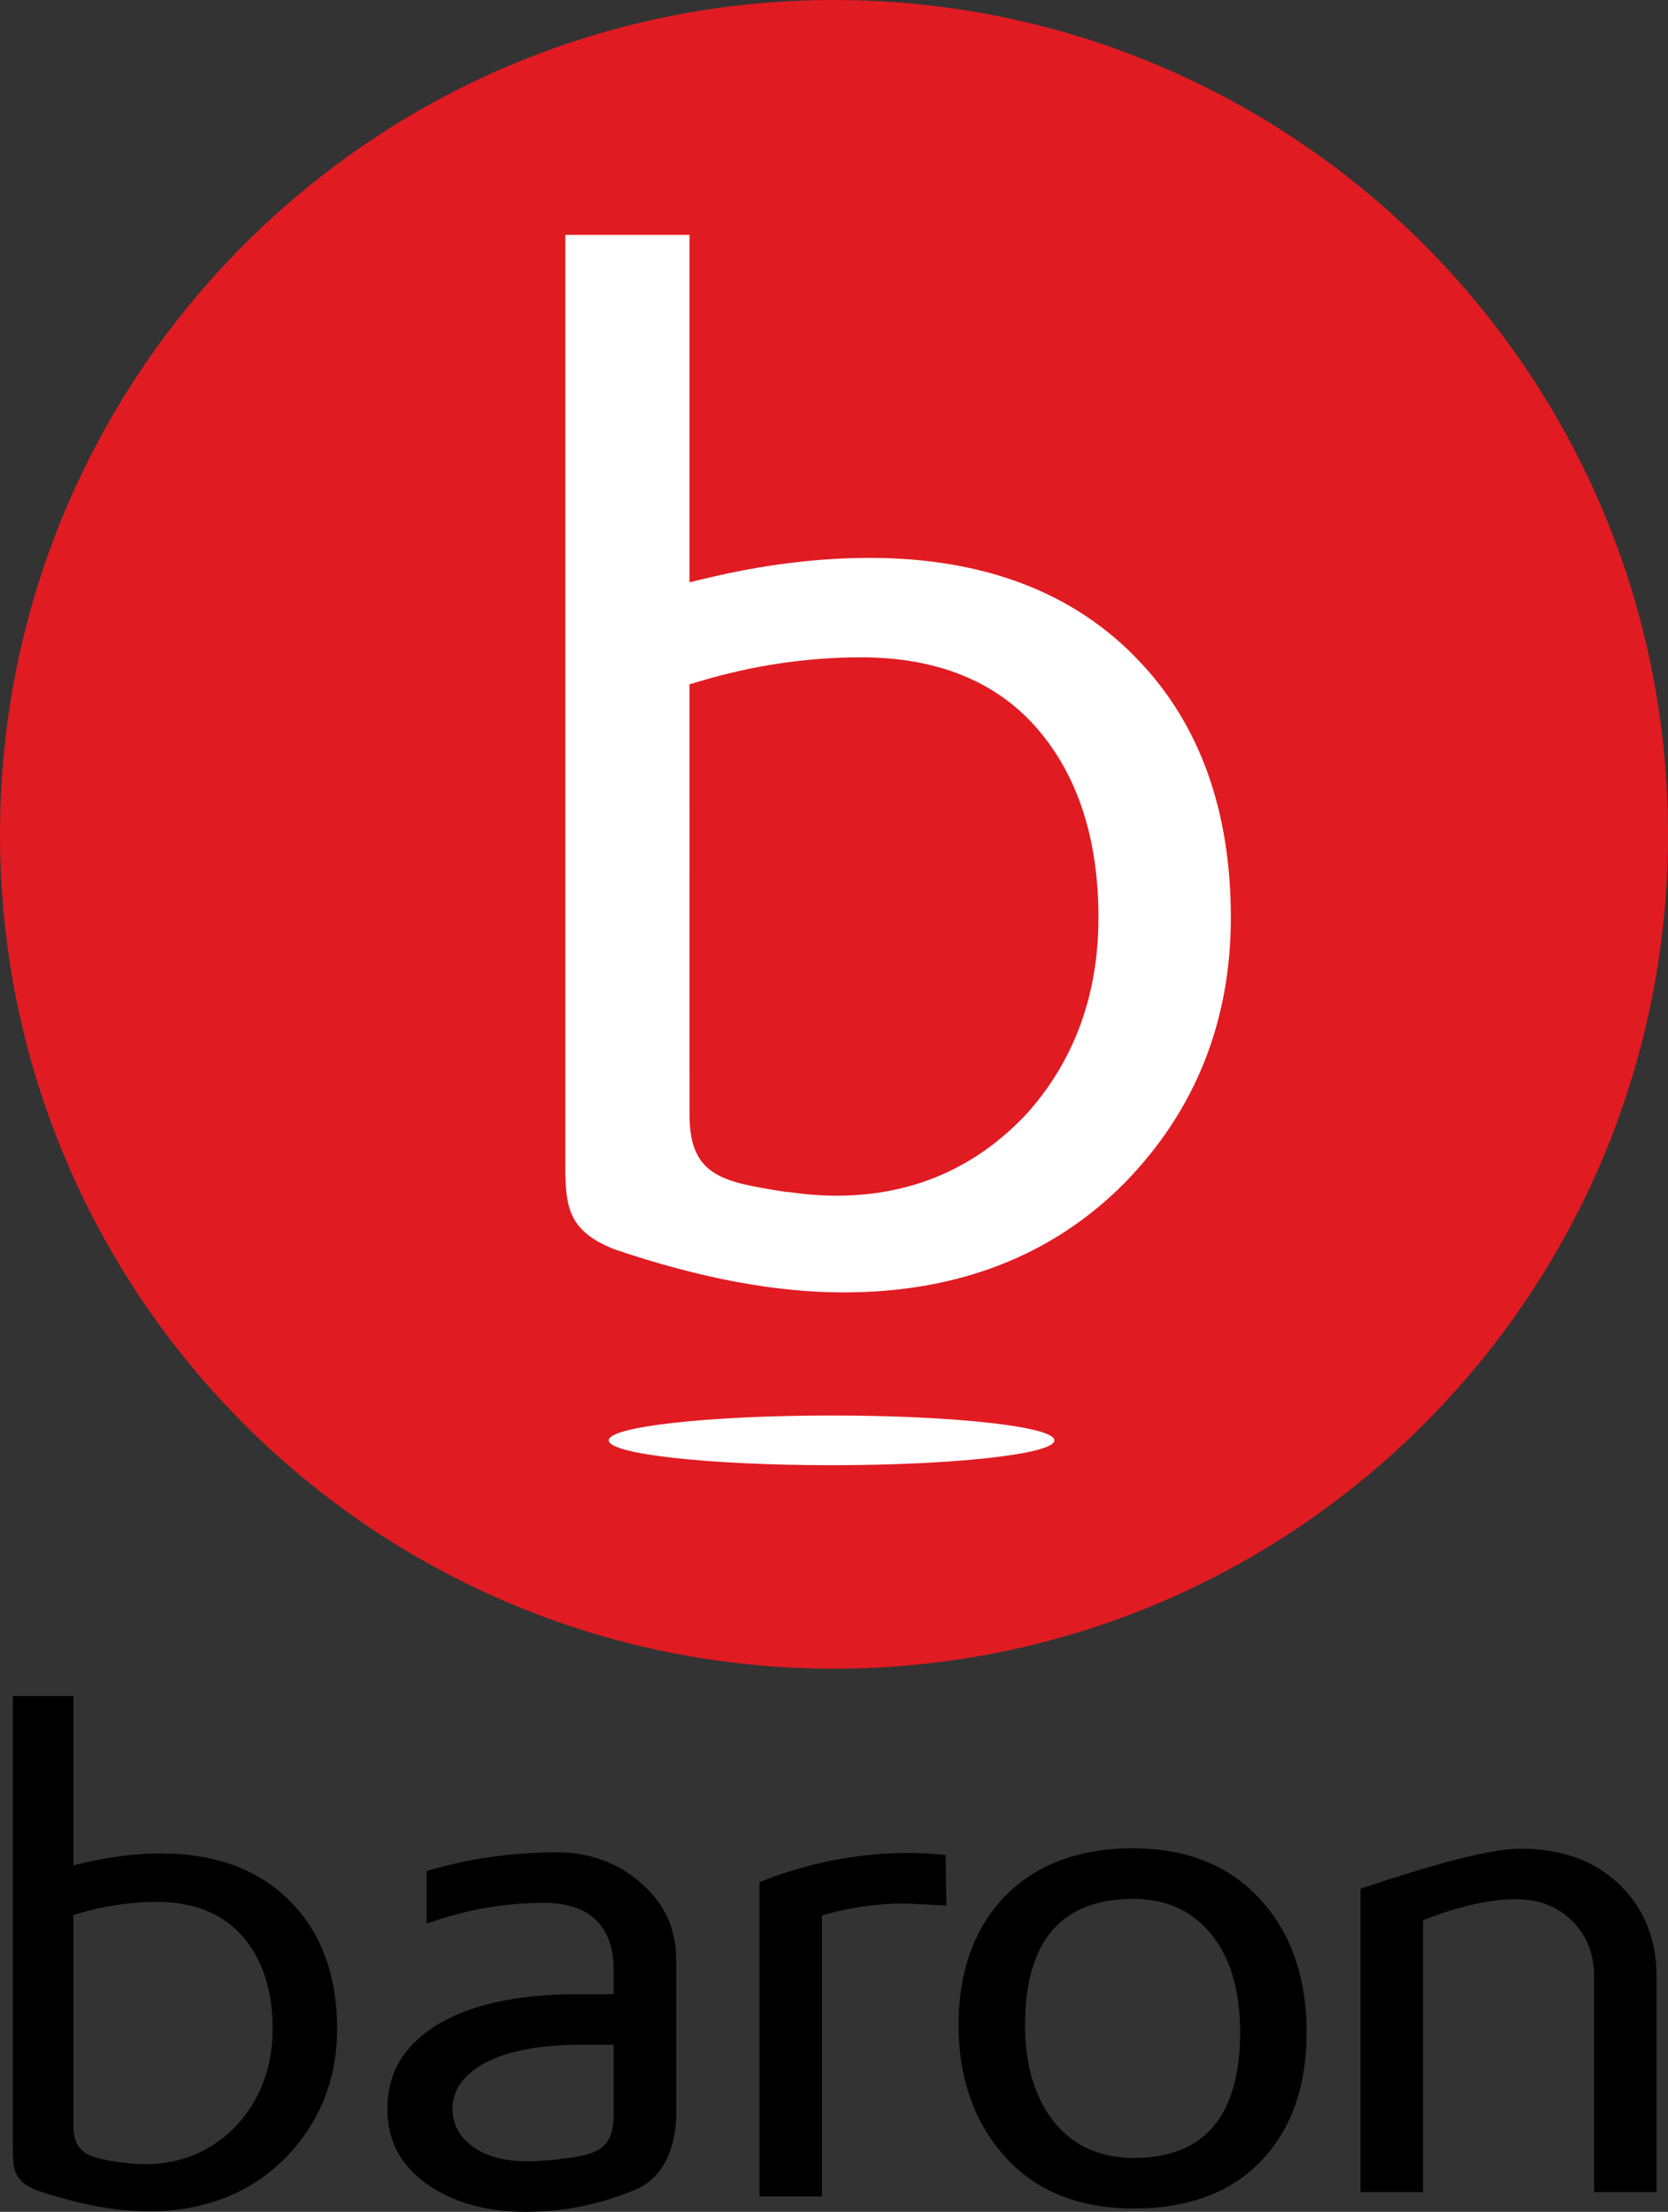 <?xml version="1.0" encoding="utf-8"?>
<!-- Generator: Adobe Illustrator 20.1.0, SVG Export Plug-In . SVG Version: 6.00 Build 0)  -->
<svg version="1.1" xmlns="http://www.w3.org/2000/svg" xmlns:xlink="http://www.w3.org/1999/xlink" x="0px" y="0px"
	 viewBox="0 0 146.6 194.319" enable-background="new 0 0 146.6 194.319" xml:space="preserve">
<rect x="0" y="0" width="146.6" height="194.319" fill="#333333" stroke="none"/>
<g id="BOLLO_ROSSO">
	<path fill="#E11B22" d="M73.301,146.6c40.482,0,73.3-32.818,73.3-73.301S113.783,0,73.301,0S0,32.817,0,73.3
		S32.818,146.6,73.301,146.6L73.301,146.6z"/>
</g>
<g id="OVALE_BIANCO">
	<path fill="#FFFFFF" d="M73.085,128.724c10.817,0,19.586-0.978,19.586-2.182c0-1.206-8.77-2.184-19.586-2.184
		s-19.586,0.978-19.586,2.184C53.499,127.746,62.268,128.724,73.085,128.724L73.085,128.724z"/>
</g>
<g id="baron">
	<path d="M83.108,162.962c-1.259-0.114-2.365-0.173-3.289-0.173c-4.409,0-8.805,0.86-13.072,2.558v27.622h5.493v-24.683l0.365-0.103
		c2.261-0.634,4.57-0.955,6.863-0.955c0.12,0,1.021,0.043,3.71,0.177L83.108,162.962z"/>
	<g>
		<path d="M111.04,167.182c-2.736-3.187-6.584-4.801-11.439-4.801c-4.901,0-8.773,1.501-11.508,4.46
			c-2.551,2.776-3.845,6.501-3.845,11.069c0,4.572,1.316,8.398,3.913,11.371c2.699,3.148,6.567,4.743,11.5,4.743
			c4.899,0,8.731-1.48,11.388-4.4l0.001-0.001c2.514-2.739,3.789-6.463,3.789-11.07C114.838,173.905,113.56,170.079,111.04,167.182z
			 M99.659,189.584c-3.119,0-5.557-1.165-7.248-3.461c-1.54-2.097-2.32-4.858-2.32-8.21c0-7.359,3.199-11.091,9.509-11.091
			c3.039,0,5.438,1.164,7.13,3.461c1.501,2.021,2.262,4.803,2.262,8.269C108.993,185.872,105.852,189.584,99.659,189.584z"/>
	</g>
	<path d="M145.599,192.591h-5.493v-18.922c0-2.002-0.651-3.657-1.935-4.919c-1.281-1.26-2.944-1.898-4.942-1.898
		c-2.235,0-4.874,0.582-7.843,1.729l-0.32,0.124v23.886h-5.494v-26.655c6.921-2.339,11.643-3.524,14.039-3.524
		c3.603,0,6.524,1.048,8.684,3.113c2.192,2.093,3.304,4.833,3.304,8.145V192.591z"/>
	<path d="M56.382,165.478c-2.045-1.821-4.531-2.743-7.393-2.743c-4.014,0-7.878,0.553-11.492,1.644v4.623
		c3.343-1.212,6.812-1.826,10.322-1.826c4.001,0,6.116,2.039,6.116,5.896v2.124h-3.132c-5.491,0-9.768,0.977-12.714,2.903
		c-2.721,1.789-4.044,4.14-4.044,7.186c0,2.741,1.119,4.886,3.42,6.557c2.317,1.644,5.251,2.479,8.716,2.479
		c3.355,0,6.597-0.664,9.689-1.957c3.152-1.36,3.524-4.994,3.559-6.386V172.18C59.429,169.46,58.433,167.267,56.382,165.478z
		 M48.218,189.795c-0.051,0.005-0.085-0.003-0.132,0c-0.552,0.051-1.108,0.084-1.67,0.084c-2.133,0-3.811-0.466-4.988-1.384
		c-1.096-0.828-1.654-1.921-1.654-3.243c0-1.451,0.765-2.688,2.273-3.674c1.987-1.289,5.051-1.941,9.108-1.941h2.781v5.771
		c0.001,0.088,0.006,0.164,0.006,0.257C53.941,189.11,52.278,189.368,48.218,189.795z"/>
	<path d="M13.057,194.271c-2.933,0-6.133-0.599-9.782-1.83c-2.028-0.773-2.136-1.851-2.142-3.544v-39.891h5.316v14.871l0.749-0.179
		c2.405-0.574,4.747-0.866,6.959-0.866c4.888,0,8.768,1.48,11.531,4.4c2.617,2.735,3.942,6.435,3.942,10.995
		c0,4.443-1.526,8.26-4.535,11.343C22.015,192.689,17.964,194.271,13.057,194.271z M10.701,189.977
		c0.733,0.104,1.42,0.155,2.042,0.155c3.248,0,6-1.193,8.184-3.549c2.017-2.271,3.034-5.079,3.034-8.355
		c0-3.35-0.878-6.066-2.61-8.074c-1.756-2.034-4.297-3.064-7.552-3.064c-2.313,0-4.641,0.345-6.917,1.025l-0.434,0.13l0.001,18.488
		c0.028,2.585,1.465,2.813,4.072,3.229c0.063,0.01,0.118,0.013,0.172,0.015L10.701,189.977z"/>
</g>
<g id="b">
	<path fill="#FFFFFF" d="M74.163,113.542c-6.021,0-12.588-1.229-20.078-3.756c-4.162-1.588-4.384-3.8-4.397-7.276V20.634h10.911
		v30.523l1.537-0.367c4.941-1.18,9.747-1.778,14.285-1.778c10.033,0,17.996,3.039,23.667,9.031
		c5.37,5.615,8.091,13.208,8.091,22.569c0,9.12-3.131,16.953-9.307,23.282C92.55,110.294,84.235,113.542,74.163,113.542z
		 M69.328,104.728c1.503,0.212,2.913,0.319,4.19,0.319c6.666,0,12.317-2.45,16.796-7.283c4.139-4.661,6.229-10.424,6.229-17.151
		c0-6.876-1.802-12.452-5.357-16.573c-3.604-4.174-8.819-6.29-15.502-6.29c-4.75,0-9.526,0.708-14.196,2.106l-0.89,0.266
		l0.002,37.947c0.059,5.309,3.007,5.777,8.359,6.628C69.086,104.717,69.207,104.724,69.328,104.728z"/>
</g>
</svg>

